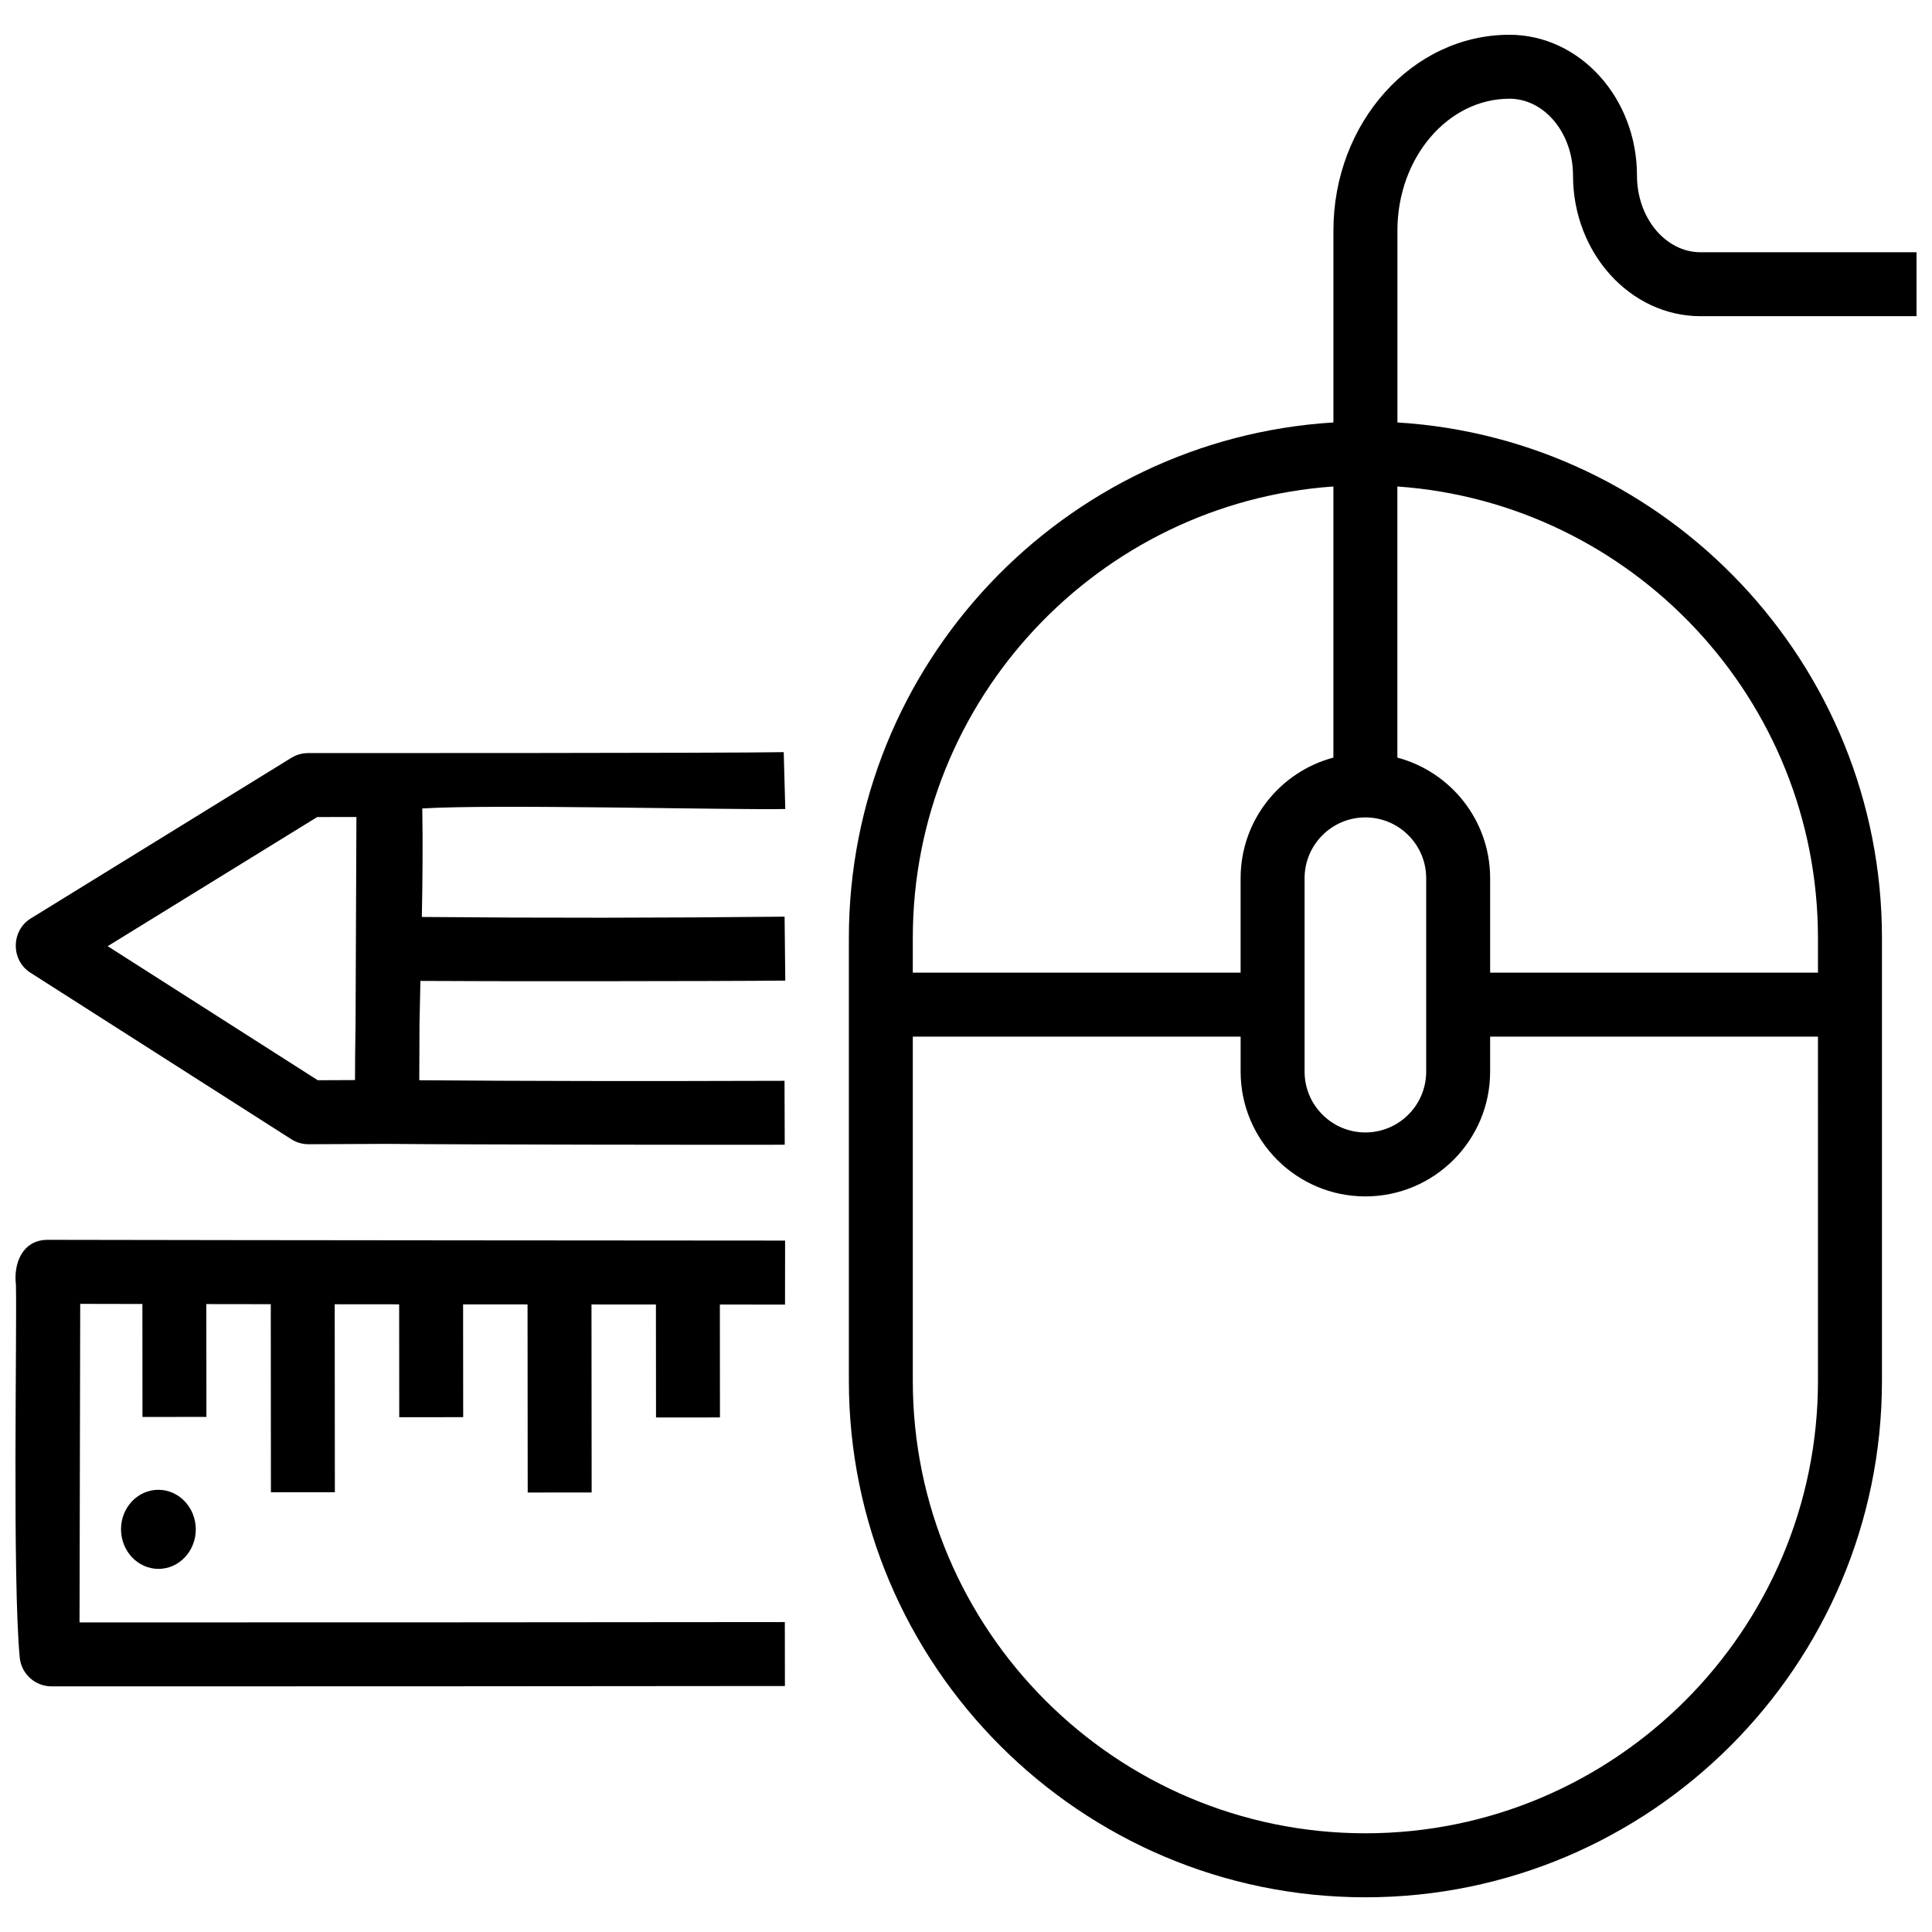 <?xml version="1.0" encoding="UTF-8"?>
<!-- Uploaded to: SVG Repo, www.svgrepo.com, Generator: SVG Repo Mixer Tools -->
<svg width="800px" height="800px" version="1.1" viewBox="144 144 512 512" xmlns="http://www.w3.org/2000/svg">
 <defs>
  <clipPath id="c">
   <path d="m148.09 343h204.91v105h-204.91z"/>
  </clipPath>
  <clipPath id="b">
   <path d="m148.09 472h204.91v119h-204.91z"/>
  </clipPath>
  <clipPath id="a">
   <path d="m368 153h283.9v494h-283.9z"/>
  </clipPath>
 </defs>
 <g clip-path="url(#c)">
  <path d="m255.11 430.27 0.062-15.09c0.07-3.769 0.156-7.508 0.242-11.23 14.75 0.133 78.953 0.109 96.695-0.082l-0.184-16.945c-32.383 0.348-63.934 0.375-96.133 0.082 0.18-9.113 0.281-19.418 0.117-28.754 18.496-1.184 82.598 0.434 96.199 0.145l-0.414-15.07c-13.238 0.281-126.05 0.25-126.05 0.25-1.566 0-3.106 0.438-4.441 1.258l-69.059 42.57c-5.231 3.227-5.293 11.047-0.109 14.355l69.156 44.141c1.359 0.871 2.941 1.332 4.559 1.332h0.035l20.766-0.09c19.898 0.195 91.633 0.273 105.41 0.227l-0.055-16.945c-38.402 0.125-69.453 0.078-96.797-0.152zm-82.566-35.523 55.516-34.223 10.395-0.008-0.23 55.07c-0.086 4.856-0.141 9.738-0.145 14.645l-9.871 0.043z"/>
 </g>
 <path d="m185.99 559.77c-5.469-0.004-9.91-4.703-9.918-10.488-0.004-5.789 4.426-10.473 9.895-10.469 5.473 0.004 9.91 4.703 9.918 10.488 0.004 5.785-4.426 10.473-9.895 10.469z"/>
 <g clip-path="url(#b)">
  <path d="m352.06 472.77s-145.85-0.086-195.42-0.203c-6.707 0-9.109 6.281-8.418 11.922 0.285 12.332-0.941 78.016 1 98.73 0.406 4.356 4.062 7.684 8.438 7.684 63.73 0 129.63 0 194.35-0.09l-0.023-16.945c-62.066 0.086-125.62 0.09-186.91 0.09l0.18-84.418c5.488 0.012 10.984 0.023 16.477 0.031l0.023 29.938 16.945-0.012-0.023-29.898c5.695 0.008 11.391 0.016 17.078 0.023l0.039 49.844 16.945-0.016-0.039-49.809c5.703 0.004 11.395 0.012 17.078 0.016l0.023 29.922 16.945-0.012-0.023-29.895c5.711 0.004 11.402 0.008 17.078 0.012l0.043 49.852 16.945-0.016-0.043-49.824c1.305 0 17.078 0.012 17.078 0.012l0.023 29.941 16.945-0.012-0.023-29.918 17.266 0.012z"/>
 </g>
 <g clip-path="url(#a)">
  <path d="m544.01 170.16c9.293 0 16.855 9.125 16.855 20.344 0 20.562 15.164 37.289 33.805 37.289h57.238v-16.945h-57.238c-9.293 0-16.855-9.125-16.855-20.344 0-20.562-15.164-37.289-33.805-37.289-25.719 0-46.641 23.281-46.641 51.895v50.844c-71.547 4.391-128.41 63.984-128.41 136.62v117.34c0 75.48 61.406 136.89 136.89 136.89 75.48 0 136.89-61.406 136.89-136.89v-117.34c0-72.633-56.867-132.23-128.41-136.62v-50.844c0-19.27 13.32-34.945 29.695-34.945zm-38.168 190.46c8.883 0 16.113 7.227 16.113 16.113v51.266c0 8.883-7.227 16.113-16.113 16.113-8.883 0-16.113-7.227-16.113-16.113v-51.266c0-8.887 7.231-16.113 16.113-16.113zm-119.94 31.941c0-63.285 49.27-115.27 111.46-119.64v71.852c-14.137 3.75-24.586 16.652-24.586 31.953v25.035h-86.879zm239.88 117.34c0 66.133-53.805 119.94-119.94 119.94-66.133-0.004-119.94-53.809-119.94-119.94v-91.184h86.879v9.285c0 18.23 14.832 33.059 33.059 33.059 18.23 0 33.059-14.832 33.059-33.059v-9.285h86.879l0.004 91.184zm0-117.34v9.203h-86.879v-25.035c0-15.301-10.449-28.199-24.586-31.953v-71.852c62.191 4.363 111.46 56.352 111.46 119.64z"/>
 </g>
</svg>